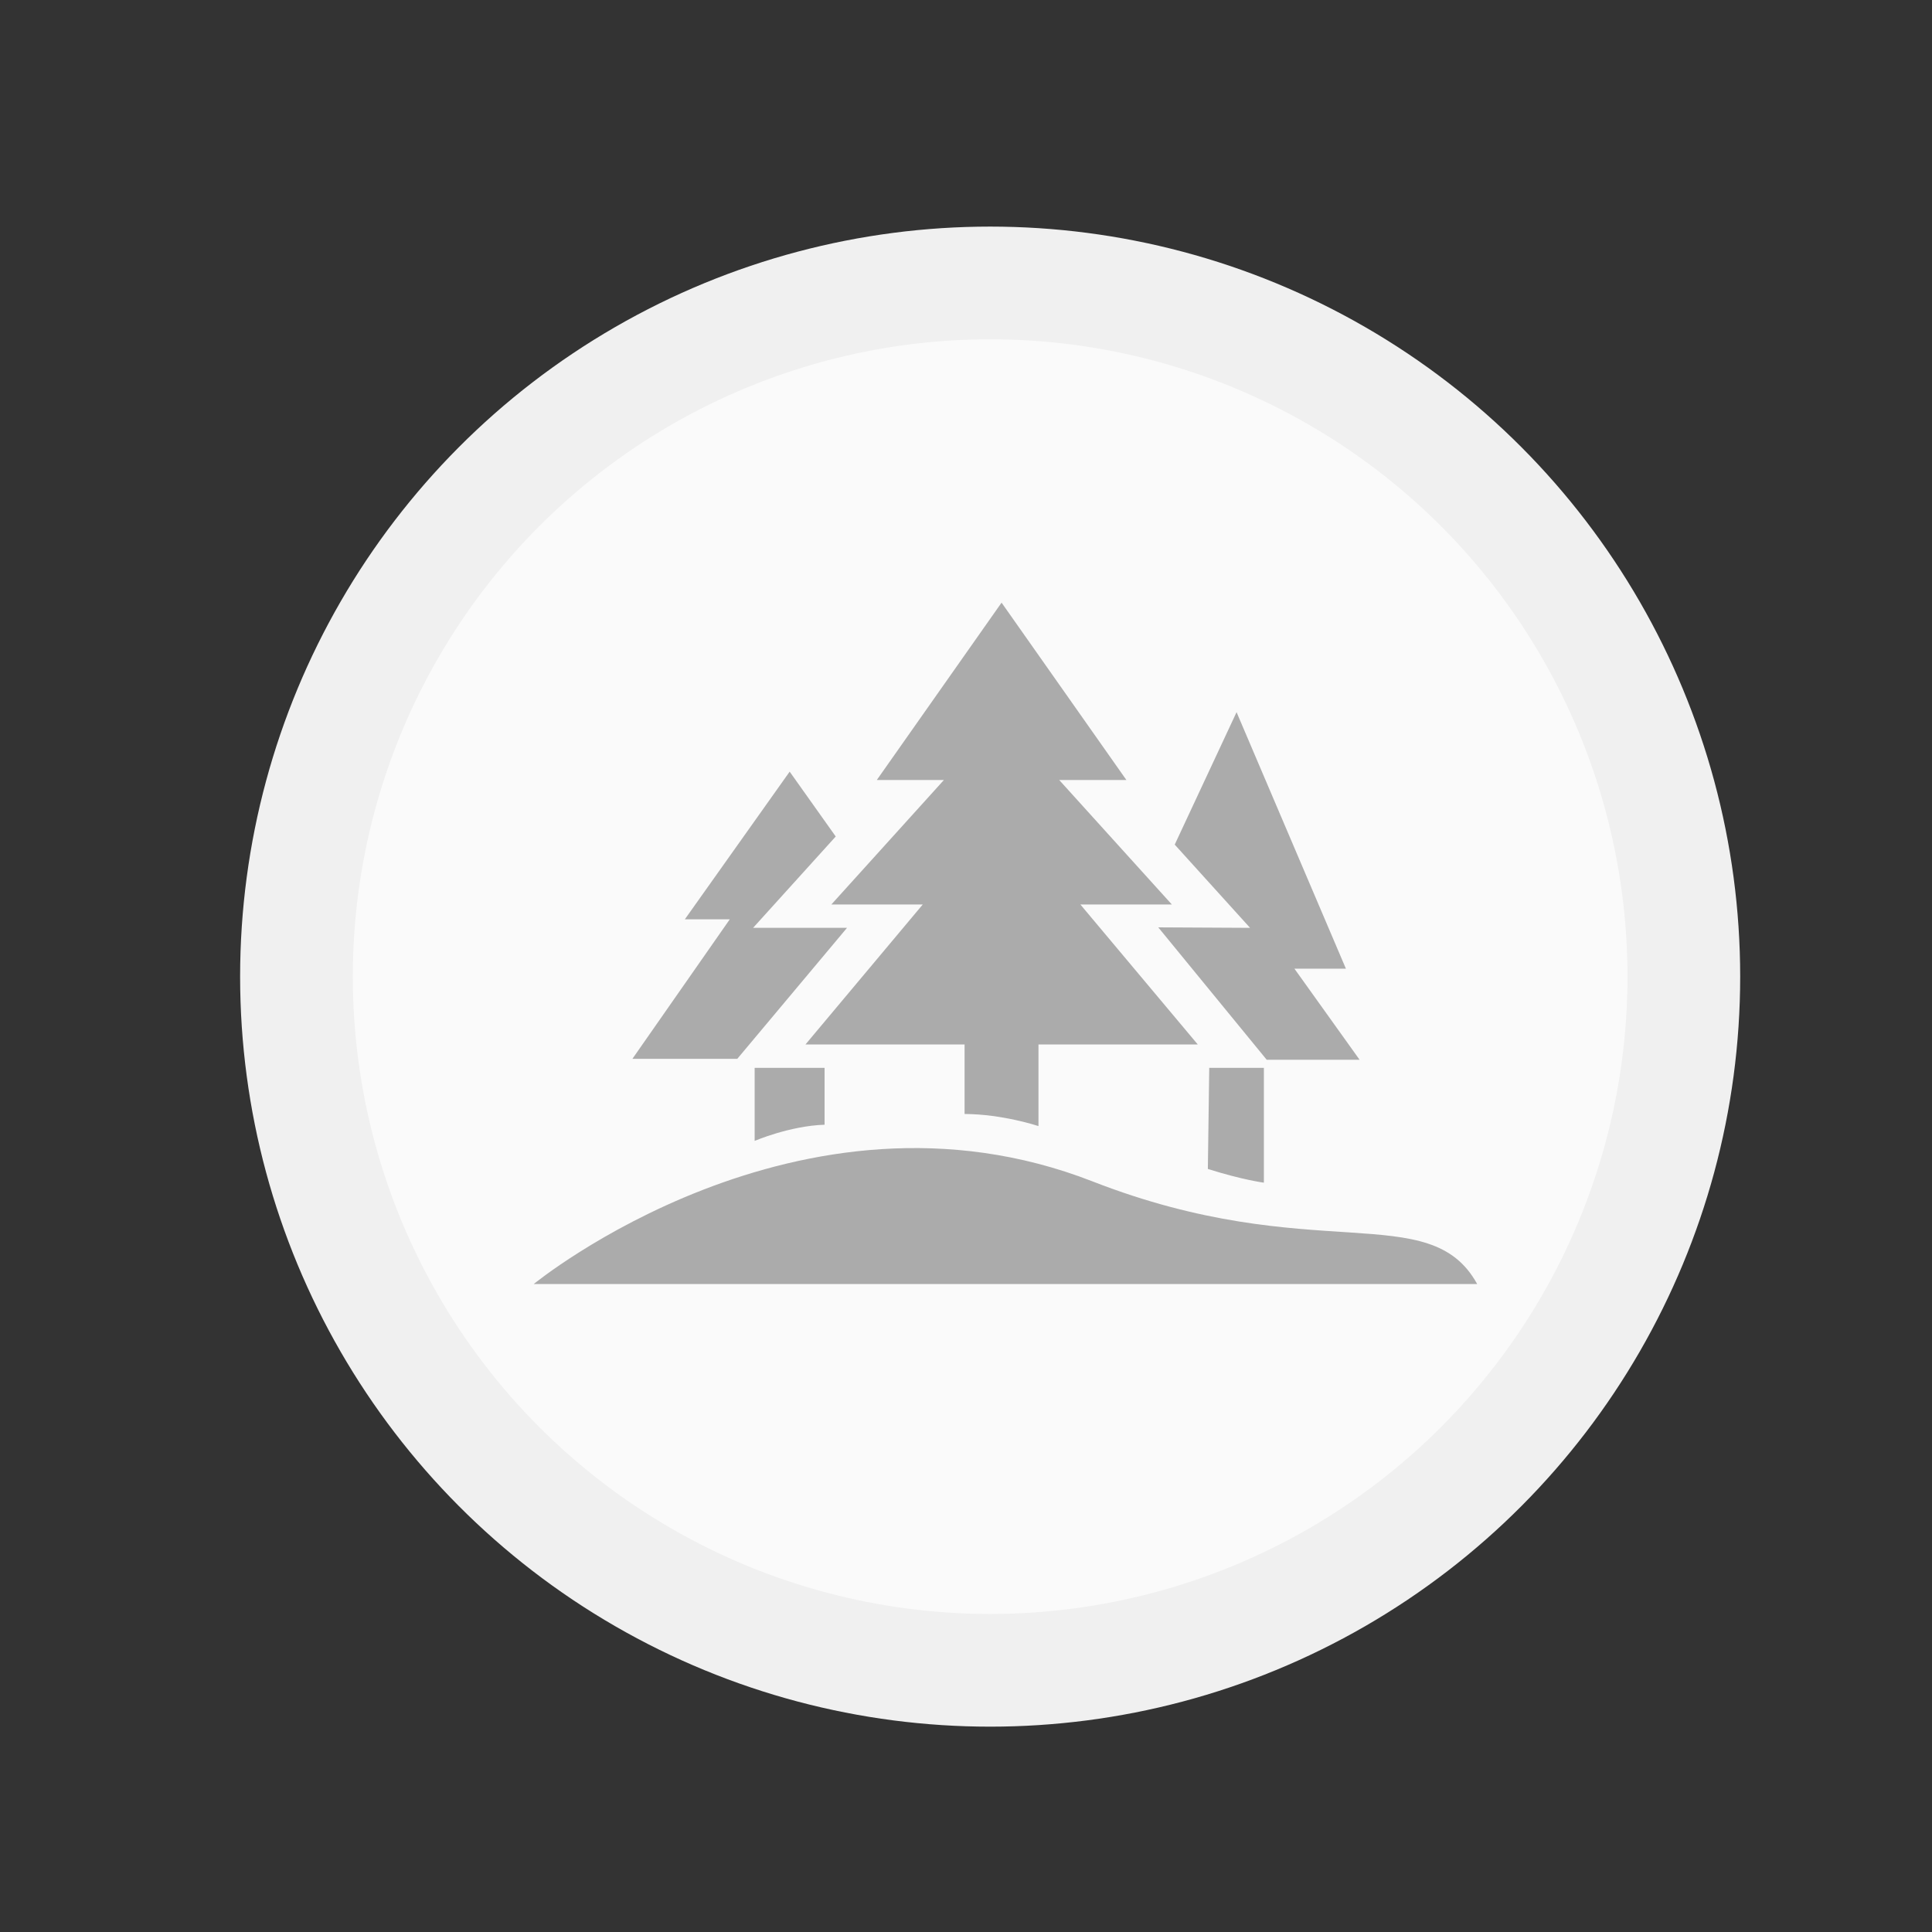 <svg xmlns="http://www.w3.org/2000/svg" version="1.1" width="120" height="120">
    <rect width="100%" height="100%" fill="#333333" stroke="none"/>
    <g class="svg">
        <circle class="red" fill="#FAFAFA" cx="61.5" cy="60.66" r="43.086" />
        <circle class="stroke" fill="none" stroke="#F0F0F0" stroke-width="7" stroke-miterlimit="10" cx="61.5" cy="60.66" r="43.086" />
        <path transform="translate(11,10)" fill="#ABABAB" d="M56.86,63.379c13.653,5.326,20.925,1.001,23.89,6.373H22.153C22.153,69.752,38.632,56.269,56.86,63.379z        M53.501,59.943v-5.068h9.896l-7.292-8.695h5.681l-6.997-7.733h4.173l-7.753-11.016l-7.749,11.016h4.168l-6.992,7.733h5.677        l-7.285,8.695h9.884v4.316C51.288,59.202,53.501,59.943,53.501,59.943z M34.793,55.767l6.817-8.137h-5.834l5.133-5.674
    l-2.861-4.028l-6.512,9.173h2.792l-6.049,8.666H34.793L34.793,55.767z M60.942,47.6l6.735,8.223h5.77L69.4,50.167h3.197
    l-6.792-15.933l-3.841,8.226l4.679,5.17L60.942,47.6z M40.216,56.325h-4.344v4.538c0,0,2.188-0.937,4.344-1.004V56.325z         M67.503,56.325h-3.395l-0.086,6.281c2.152,0.68,3.48,0.852,3.48,0.852V56.325z" />
    </g>
</svg>
